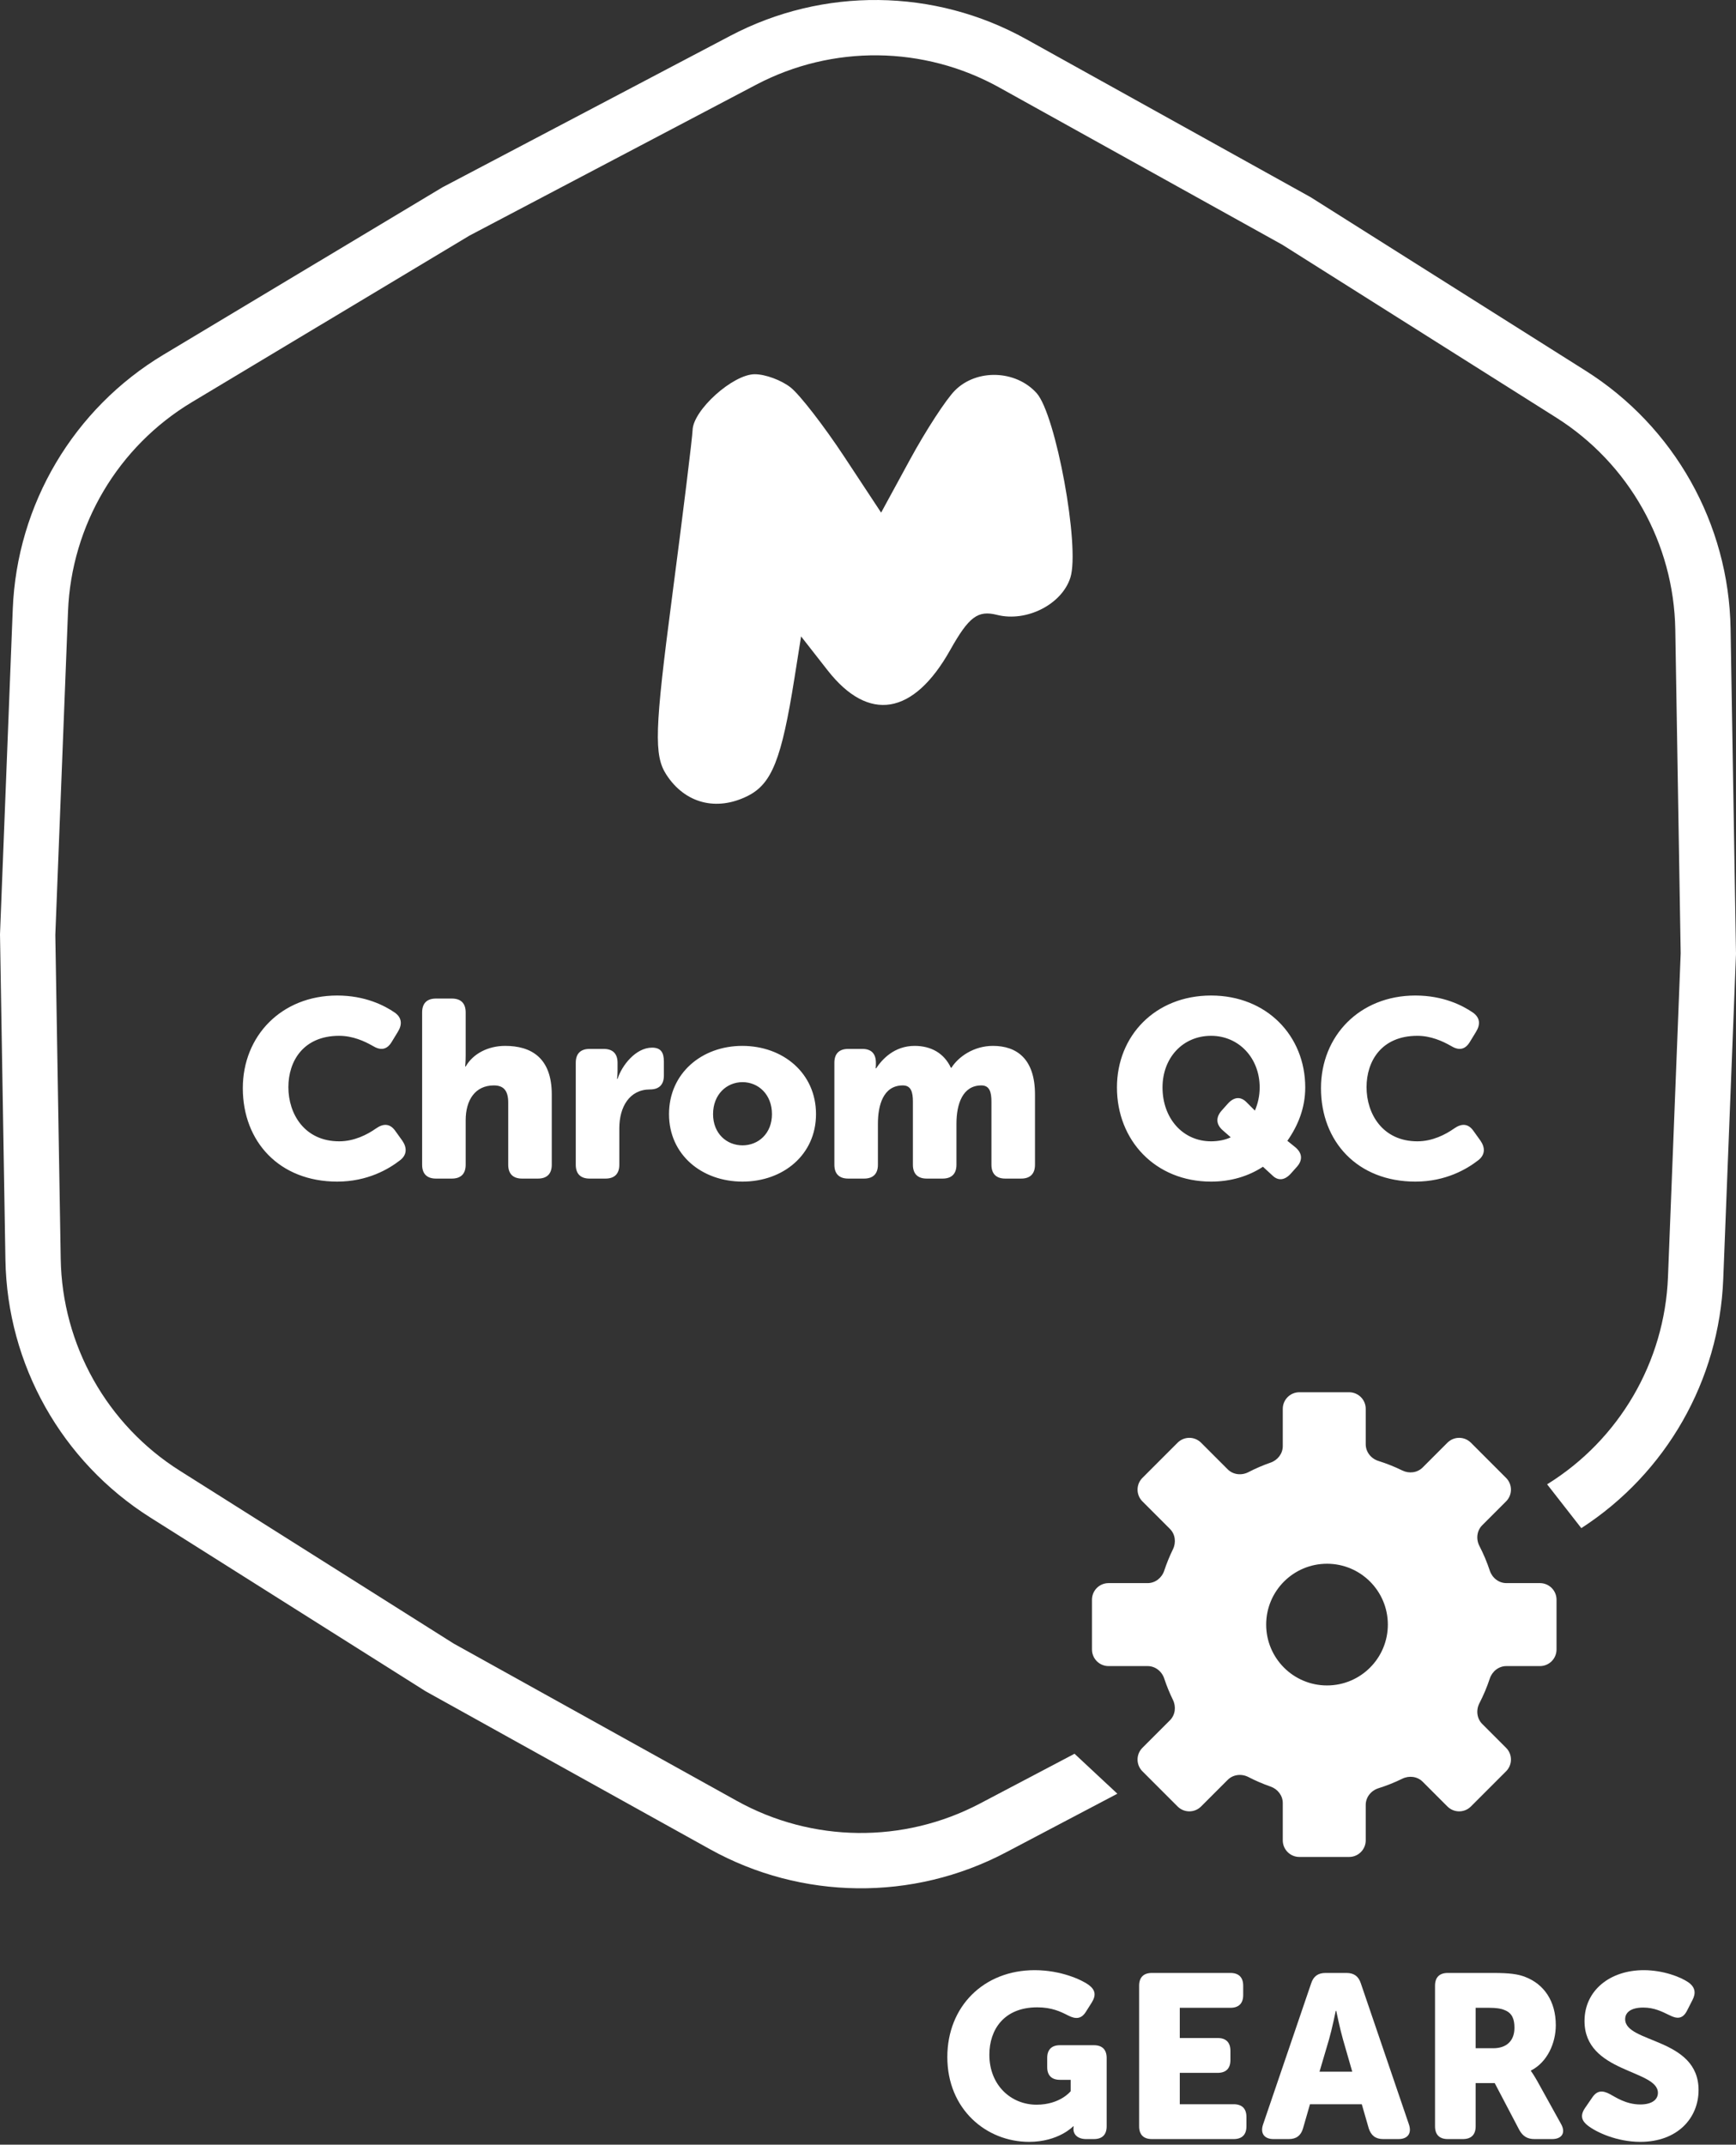 <?xml version="1.0" encoding="UTF-8"?> <svg xmlns="http://www.w3.org/2000/svg" width="200" height="247" viewBox="0 0 200 247" fill="none"><rect x="0" y="0" width="200" height="247" fill="#333333" stroke="none"/><path fill-rule="evenodd" clip-rule="evenodd" d="M97.266 52.602C94.929 49.062 92.153 45.476 91.097 44.633C90.038 43.791 88.176 43.1 86.956 43.1C84.444 43.1 79.858 47.22 79.791 49.537C79.766 50.38 78.697 59.069 77.416 68.846C75.421 84.056 75.328 86.998 76.769 89.218C78.91 92.521 82.526 93.471 86.126 91.676C88.918 90.283 90.038 87.471 91.524 78.12L92.291 73.296L95.346 77.201C100.073 83.24 105.239 82.389 109.462 74.876C111.628 71.022 112.644 70.259 114.871 70.818C118.275 71.673 122.338 69.606 123.317 66.519C124.44 62.981 121.642 47.721 119.419 45.266C117.014 42.608 112.523 42.463 110.022 44.964C108.997 45.989 106.663 49.575 104.836 52.933L101.512 59.039L97.266 52.602Z" fill="white"></path><path d="M27.974 125.327C27.974 119.295 32.44 114.655 38.849 114.655C42.039 114.655 44.272 115.786 45.49 116.627C46.302 117.207 46.36 117.99 45.838 118.831L45.113 120.02C44.562 120.919 43.837 121.006 42.938 120.455C41.981 119.904 40.618 119.295 39.081 119.295C34.934 119.295 33.223 122.224 33.223 125.211C33.223 128.285 35.079 131.446 39.081 131.446C40.821 131.446 42.329 130.663 43.315 129.967C44.185 129.358 44.939 129.387 45.548 130.257L46.36 131.388C46.911 132.2 46.882 133.012 46.099 133.621C44.794 134.636 42.358 136.086 38.849 136.086C32.179 136.086 27.974 131.475 27.974 125.327ZM48.633 134.143V116.598C48.633 115.554 49.184 115.003 50.228 115.003H52.055C53.099 115.003 53.65 115.554 53.65 116.598V121.557C53.65 122.311 53.592 122.833 53.592 122.833H53.65C54.491 121.354 56.231 120.455 58.203 120.455C61.219 120.455 63.568 121.847 63.568 126.052V134.143C63.568 135.187 63.017 135.738 61.973 135.738H60.146C59.102 135.738 58.551 135.187 58.551 134.143V126.98C58.551 125.588 58 125.008 56.898 125.008C54.723 125.008 53.65 126.719 53.65 129.01V134.143C53.65 135.187 53.099 135.738 52.055 135.738H50.228C49.184 135.738 48.633 135.187 48.633 134.143ZM66.332 134.143V122.398C66.332 121.354 66.883 120.803 67.927 120.803H69.552C70.596 120.803 71.147 121.354 71.147 122.398V123.326C71.147 123.819 71.088 124.254 71.088 124.254H71.147C71.639 122.717 73.234 120.658 75.12 120.658C76.135 120.658 76.483 121.209 76.483 122.253V123.877C76.483 124.921 75.931 125.472 74.888 125.472C72.51 125.472 71.35 127.502 71.35 129.938V134.143C71.35 135.187 70.799 135.738 69.754 135.738H67.927C66.883 135.738 66.332 135.187 66.332 134.143ZM77.075 128.314C77.075 123.616 80.844 120.455 85.513 120.455C90.24 120.455 94.01 123.616 94.01 128.314C94.01 132.983 90.24 136.086 85.543 136.086C80.844 136.086 77.075 132.983 77.075 128.314ZM82.15 128.314C82.15 130.547 83.716 131.91 85.543 131.91C87.37 131.91 88.936 130.547 88.936 128.314C88.936 126.052 87.37 124.631 85.543 124.631C83.716 124.631 82.15 126.052 82.15 128.314ZM96.126 134.143V122.398C96.126 121.354 96.677 120.803 97.721 120.803H99.344C100.388 120.803 100.91 121.354 100.91 122.398V122.659C100.91 122.804 100.881 123.036 100.881 123.036H100.939C101.635 121.992 103.027 120.455 105.376 120.455C107.261 120.455 108.769 121.296 109.552 122.978H109.61C110.393 121.731 112.162 120.455 114.395 120.455C117.121 120.455 119.238 121.934 119.238 126.052V134.143C119.238 135.187 118.687 135.738 117.643 135.738H115.816C114.772 135.738 114.221 135.187 114.221 134.143V126.893C114.221 125.791 114.018 125.008 113.061 125.008C110.886 125.008 110.19 127.183 110.19 129.416V134.143C110.19 135.187 109.639 135.738 108.595 135.738H106.768C105.724 135.738 105.173 135.187 105.173 134.143V126.893C105.173 125.791 104.97 125.008 104.013 125.008C101.722 125.008 101.142 127.357 101.142 129.416V134.143C101.142 135.187 100.591 135.738 99.547 135.738H97.721C96.677 135.738 96.126 135.187 96.126 134.143ZM128.681 125.24C128.681 119.295 133.089 114.655 139.527 114.655C145.936 114.655 150.373 119.295 150.373 125.24C150.373 127.618 149.532 129.648 148.314 131.388L149.213 132.113C150.025 132.78 150.112 133.592 149.416 134.375L148.691 135.187C147.995 135.941 147.241 136.028 146.574 135.361L145.501 134.375C143.819 135.477 141.789 136.086 139.527 136.086C133.089 136.086 128.681 131.33 128.681 125.24ZM133.93 125.24C133.93 128.778 136.25 131.446 139.527 131.446C140.281 131.446 141.151 131.301 141.789 130.982L140.861 130.17C140.107 129.503 140.049 128.72 140.716 127.937L141.441 127.125C142.137 126.342 142.891 126.255 143.558 126.893L144.573 127.908C144.921 127.096 145.124 126.197 145.124 125.24C145.124 121.847 142.717 119.295 139.527 119.295C136.25 119.295 133.93 121.847 133.93 125.24ZM152.187 125.327C152.187 119.295 156.653 114.655 163.062 114.655C166.252 114.655 168.485 115.786 169.703 116.627C170.515 117.207 170.573 117.99 170.051 118.831L169.326 120.02C168.775 120.919 168.05 121.006 167.151 120.455C166.194 119.904 164.831 119.295 163.294 119.295C159.147 119.295 157.436 122.224 157.436 125.211C157.436 128.285 159.292 131.446 163.294 131.446C165.034 131.446 166.542 130.663 167.528 129.967C168.398 129.358 169.152 129.387 169.761 130.257L170.573 131.388C171.124 132.2 171.095 133.012 170.312 133.621C169.007 134.636 166.571 136.086 163.062 136.086C156.392 136.086 152.187 131.475 152.187 125.327Z" fill="white"></path><path d="M109.139 236.912C109.139 242.933 113.635 246.679 118.558 246.679C121.957 246.679 123.643 244.886 123.643 244.886H123.696C123.696 244.886 123.669 244.993 123.669 245.154V245.207C123.669 245.85 124.178 246.358 125.141 246.358H126.024C126.987 246.358 127.496 245.85 127.496 244.886V237.019C127.496 236.056 126.987 235.547 126.024 235.547H122.117C121.154 235.547 120.645 236.056 120.645 237.019V238.063C120.645 239.026 121.154 239.534 122.117 239.534H123.348V240.846C123.348 240.846 122.144 242.398 119.415 242.398C116.498 242.398 113.982 240.177 113.982 236.644C113.982 233.754 115.668 231.185 119.495 231.185C121.154 231.185 122.171 231.667 123.054 232.122C123.937 232.577 124.579 232.523 125.088 231.721L125.783 230.623C126.292 229.794 126.211 229.178 125.409 228.59C124.633 228.028 122.251 226.904 119.2 226.904C113.34 226.904 109.139 231.078 109.139 236.912Z" fill="white"></path><path d="M131.237 244.886C131.237 245.85 131.745 246.358 132.708 246.358H142.128C143.091 246.358 143.599 245.85 143.599 244.886V243.816C143.599 242.853 143.091 242.344 142.128 242.344H135.919V238.732H140.281C141.245 238.732 141.753 238.223 141.753 237.26V236.189C141.753 235.226 141.245 234.718 140.281 234.718H135.919V231.239H141.753C142.716 231.239 143.225 230.731 143.225 229.767V228.697C143.225 227.733 142.716 227.225 141.753 227.225H132.708C131.745 227.225 131.237 227.733 131.237 228.697V244.886Z" fill="white"></path><path d="M145.515 244.672C145.167 245.689 145.648 246.358 146.719 246.358H148.485C149.341 246.358 149.876 245.957 150.117 245.127L150.92 242.344H156.887L157.69 245.127C157.958 245.957 158.493 246.358 159.349 246.358H161.115C162.186 246.358 162.667 245.689 162.32 244.672L156.78 228.429C156.513 227.6 155.978 227.225 155.121 227.225H152.713C151.857 227.225 151.321 227.6 151.054 228.429L145.515 244.672ZM152.017 238.598L153.114 234.878C153.462 233.674 153.89 231.587 153.89 231.587H153.944C153.944 231.587 154.372 233.674 154.72 234.878L155.79 238.598H152.017Z" fill="white"></path><path d="M165.325 244.886C165.325 245.85 165.833 246.358 166.796 246.358H168.536C169.499 246.358 170.007 245.85 170.007 244.886V239.909H172.202L175.038 245.314C175.44 246.037 175.975 246.358 176.778 246.358H178.811C179.962 246.358 180.417 245.609 179.828 244.592L177.099 239.668C176.644 238.865 176.376 238.518 176.376 238.518V238.464C178.276 237.501 179.239 235.28 179.239 233.246C179.239 230.463 177.875 228.509 175.707 227.68C174.878 227.359 173.941 227.225 171.988 227.225H166.796C165.833 227.225 165.325 227.733 165.325 228.697V244.886ZM170.007 235.895V231.239H171.586C172.362 231.239 172.924 231.319 173.352 231.507C174.235 231.854 174.476 232.577 174.476 233.54C174.476 235.066 173.54 235.895 172.041 235.895H170.007Z" fill="white"></path><path d="M182.896 244.779C183.913 245.582 186.295 246.679 188.971 246.679C193.279 246.679 195.687 243.923 195.687 240.712C195.687 234.664 187.231 235.333 187.231 232.55C187.231 231.801 187.847 231.212 189.318 231.212C190.576 231.212 191.459 231.667 192.342 232.095C193.091 232.47 193.814 232.63 194.349 231.587L194.991 230.329C195.393 229.553 195.312 228.884 194.536 228.322C193.627 227.68 191.593 226.904 189.372 226.904C185.492 226.904 182.548 229.232 182.548 232.764C182.548 238.758 191.004 238.33 191.004 241.033C191.004 241.782 190.362 242.371 188.971 242.371C187.311 242.371 186.107 241.515 185.492 241.193C184.609 240.712 183.993 240.765 183.458 241.541L182.629 242.746C181.933 243.736 182.334 244.324 182.896 244.779Z" fill="white"></path><path fill-rule="evenodd" clip-rule="evenodd" d="M51.135 21.488L50.978 21.571L50.825 21.663L18.839 40.847C8.475 47.063 1.944 58.086 1.47 70.162L0.007 107.431L0 107.609L0.003 107.787L0.624 145.08C0.825 157.164 7.106 168.331 17.327 174.78L48.872 194.681L49.022 194.776L49.178 194.863L81.785 212.971C92.35 218.839 105.162 218.983 115.857 213.356L128.728 206.583L123.794 201.98L112.891 207.717C104.098 212.344 93.564 212.225 84.878 207.401L52.271 189.293L20.727 169.391C12.323 164.09 7.16 154.908 6.994 144.974L6.373 107.681L7.836 70.412C8.226 60.484 13.595 51.421 22.116 46.311L54.102 27.127L87.109 9.759C95.903 5.132 106.436 5.251 115.122 10.075L147.729 28.184L179.273 48.085C187.677 53.387 192.84 62.568 193.006 72.503L193.627 109.795L192.164 147.064C191.78 156.854 186.554 165.801 178.24 170.949L182.178 175.996C191.951 169.682 198.072 158.99 198.53 147.314L199.993 110.045L200 109.867L199.997 109.689L199.376 72.397C199.175 60.313 192.894 49.145 182.673 42.697L151.128 22.795L150.978 22.7L150.822 22.614L118.215 4.505C107.65 -1.362 94.838 -1.507 84.143 4.121L51.135 21.488Z" fill="white"></path><path fill-rule="evenodd" clip-rule="evenodd" d="M157.342 162.257C157.342 161.201 156.486 160.346 155.43 160.346H149.696C148.64 160.346 147.785 161.201 147.785 162.257V166.549C147.785 167.415 147.199 168.164 146.381 168.449C145.499 168.756 144.645 169.124 143.825 169.548C143.038 169.955 142.066 169.851 141.44 169.224L138.372 166.156C137.625 165.41 136.415 165.41 135.669 166.156L131.614 170.211C130.868 170.957 130.868 172.167 131.614 172.914L134.786 176.086C135.402 176.701 135.515 177.65 135.132 178.431C134.745 179.223 134.408 180.044 134.128 180.891C133.852 181.725 133.096 182.327 132.218 182.327H127.715C126.659 182.327 125.804 183.182 125.804 184.238V189.972C125.804 191.028 126.659 191.884 127.715 191.884H132.218C133.096 191.884 133.852 192.485 134.128 193.319C134.408 194.166 134.745 194.987 135.132 195.779C135.515 196.56 135.402 197.509 134.787 198.124L131.614 201.297C130.868 202.043 130.868 203.253 131.614 204L135.669 208.054C136.415 208.801 137.625 208.801 138.372 208.054L141.44 204.987C142.067 204.36 143.038 204.255 143.826 204.662C144.645 205.086 145.499 205.454 146.381 205.761C147.199 206.046 147.785 206.795 147.785 207.661V211.953C147.785 213.009 148.64 213.865 149.696 213.865H155.43C156.486 213.865 157.342 213.009 157.342 211.953V207.871C157.342 206.981 157.959 206.218 158.808 205.952C159.757 205.654 160.675 205.286 161.556 204.855C162.337 204.472 163.285 204.585 163.901 205.2L166.754 208.054C167.501 208.801 168.711 208.801 169.458 208.054L173.512 204C174.259 203.253 174.259 202.043 173.512 201.297L170.763 198.547C170.136 197.92 170.032 196.949 170.439 196.161C170.908 195.253 171.31 194.303 171.635 193.319C171.912 192.485 172.667 191.884 173.545 191.884H177.411C178.467 191.884 179.323 191.028 179.323 189.972V184.238C179.323 183.182 178.467 182.327 177.411 182.327H173.545C172.667 182.327 171.912 181.725 171.635 180.891C171.31 179.907 170.908 178.958 170.439 178.049C170.032 177.261 170.136 176.29 170.763 175.663L173.512 172.914C174.259 172.167 174.259 170.957 173.512 170.211L169.458 166.156C168.711 165.41 167.501 165.41 166.754 166.156L163.901 169.01C163.286 169.625 162.337 169.738 161.556 169.356C160.675 168.924 159.757 168.557 158.808 168.259C157.959 167.992 157.342 167.229 157.342 166.339V162.257ZM152.882 194.113C156.752 194.113 159.89 190.976 159.89 187.105C159.89 183.234 156.752 180.097 152.882 180.097C149.011 180.097 145.873 183.234 145.873 187.105C145.873 190.976 149.011 194.113 152.882 194.113Z" fill="white"></path></svg> 